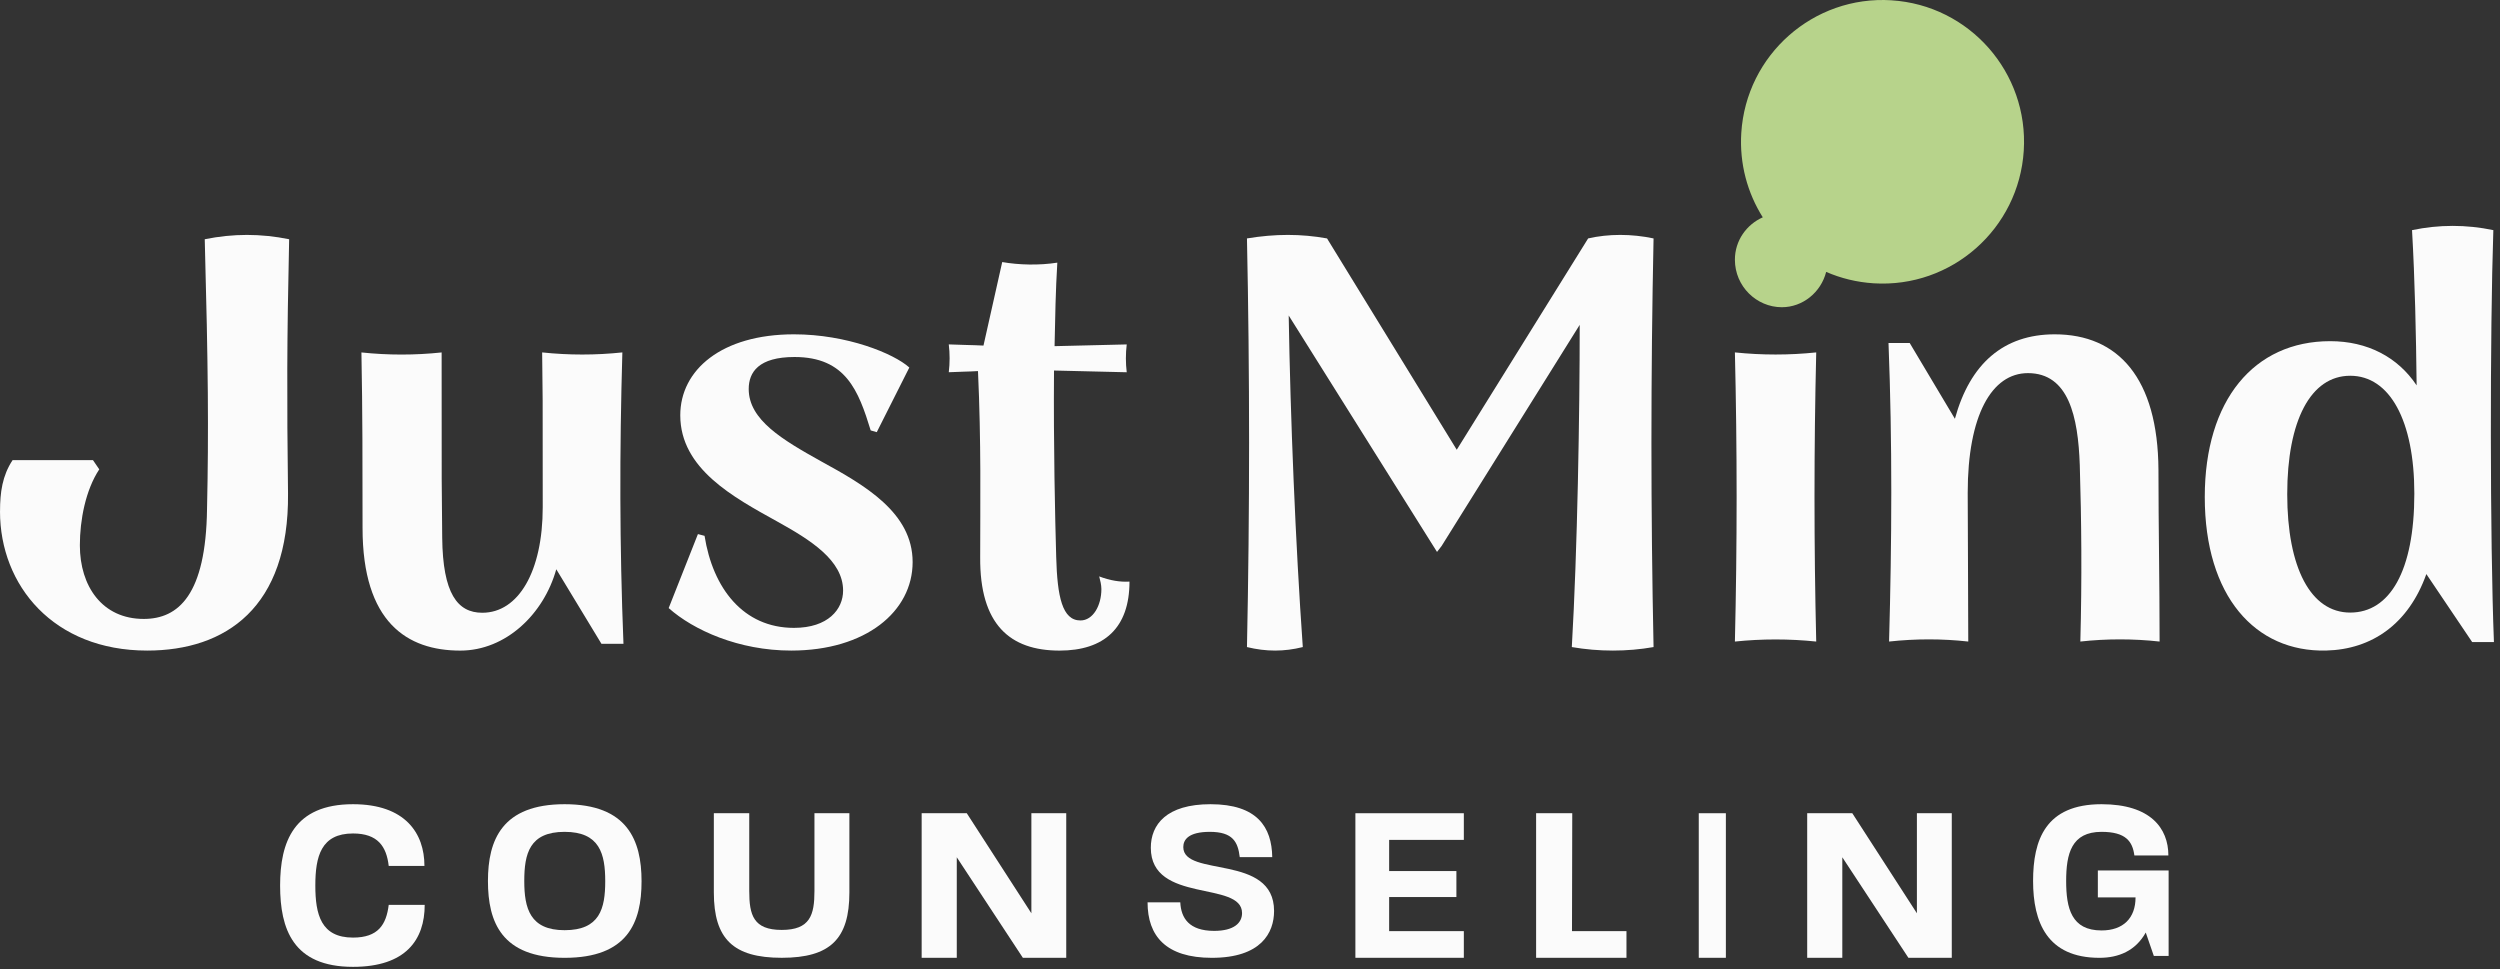 <svg xmlns="http://www.w3.org/2000/svg" width="196" height="76" viewBox="0 0 196 76" fill="none"><rect x="0" y="0" width="196" height="76" fill="#333333" stroke="none"/><path d="M0.002 40.091C0.002 38.603 0.181 37.295 0.986 36.076H7.29L7.782 36.797C6.71 38.42 6.261 40.766 6.261 42.751C6.261 45.952 8.004 48.524 11.269 48.524C13.996 48.524 16.143 46.629 16.231 39.909C16.365 33.82 16.322 28.769 16.052 18.756C18.287 18.305 20.434 18.305 22.669 18.756C22.49 26.83 22.49 31.115 22.581 38.692C22.669 47.623 17.707 51.005 11.536 51.005C4.203 51.005 0 45.908 0 40.091H0.002Z" fill="#FBFBFB"></path><path d="M47.154 50.475L43.612 44.63C42.638 48.129 39.67 51.007 36.085 51.007C31.924 51.007 28.424 48.794 28.424 41.4C28.424 36.62 28.424 32.236 28.336 27.631C30.417 27.853 32.543 27.853 34.624 27.631C34.624 39.984 34.624 36.972 34.669 42.152C34.714 46.536 35.865 48.04 37.812 48.04C40.645 48.04 42.55 44.808 42.55 39.76C42.55 29.577 42.55 31.747 42.505 27.629C44.586 27.851 46.712 27.851 48.793 27.629C48.571 35.334 48.571 42.77 48.88 50.475H47.154Z" fill="#FBFBFB"></path><path d="M52.425 47.672L54.717 41.873L55.237 42.009C55.886 46.119 58.267 49.225 62.246 49.225C64.929 49.225 66.099 47.764 66.099 46.303C66.099 43.928 63.545 42.331 60.906 40.87C57.53 38.997 53.333 36.761 53.333 32.559C53.333 28.996 56.58 26.211 62.246 26.211C66.401 26.211 70.078 27.718 71.291 28.813L68.738 33.881L68.262 33.744C67.31 30.64 66.314 27.989 62.29 27.989C59.478 27.989 58.699 29.177 58.699 30.501C58.699 32.92 61.338 34.474 64.368 36.164C67.786 38.037 71.55 40.183 71.55 44.065C71.55 47.947 67.871 51.005 62.029 51.005C57.918 51.005 54.371 49.406 52.423 47.672H52.425Z" fill="#FBFBFB"></path><path d="M88.552 45.597C88.552 49.234 86.566 51.007 83.067 51.007C79.181 51.007 76.805 48.96 76.847 43.687C76.847 39.504 76.932 34.685 76.674 29.093C75.94 29.139 75.205 29.139 74.384 29.183C74.471 28.455 74.471 27.729 74.384 27.001C75.334 27.047 76.241 27.047 77.105 27.093L78.574 20.545C79.871 20.773 81.469 20.817 82.894 20.591C82.765 22.683 82.721 24.91 82.678 27.139L88.335 27.003C88.248 27.731 88.248 28.457 88.335 29.185L82.634 29.049C82.59 35.005 82.719 40.596 82.807 43.689C82.892 46.78 83.282 48.644 84.707 48.644C85.701 48.644 86.349 47.462 86.349 46.19C86.349 45.871 86.262 45.507 86.177 45.189C86.998 45.507 87.819 45.644 88.552 45.597Z" fill="#FBFBFB"></path><path d="M129.641 50.73C127.563 51.097 125.351 51.097 123.23 50.73C123.672 43.134 123.849 32.47 123.849 25.468L113.016 42.814L112.662 43.271L101.034 24.735C101.166 32.744 101.565 42.584 102.139 50.73C100.68 51.097 99.266 51.097 97.762 50.73C97.984 40.067 97.984 29.357 97.762 18.693C99.972 18.326 102.007 18.326 104.04 18.693L114.209 35.261L124.51 18.693C126.102 18.326 127.915 18.326 129.639 18.693C129.417 29.357 129.417 40.067 129.639 50.73H129.641Z" fill="#FBFBFB"></path><path d="M169.308 50.297C167.253 50.07 165.154 50.07 163.099 50.297C163.23 45.399 163.188 40.817 163.055 36.464C162.924 32.654 162.181 29.253 158.989 29.253C156.148 29.253 154.268 32.564 154.268 38.641C154.268 41.817 154.312 46.08 154.312 50.297C152.257 50.07 150.202 50.07 148.103 50.297C148.321 42.406 148.365 34.785 148.059 26.892H149.721L153.264 32.833C154.445 28.524 157.067 26.211 161.09 26.211C166.075 26.211 169.179 29.658 169.223 36.825C169.223 41.224 169.312 45.625 169.312 50.295L169.308 50.297Z" fill="#FBFBFB"></path><path d="M172.854 38.965C172.854 31.369 176.716 26.748 182.685 26.748C185.602 26.748 187.983 27.991 189.464 30.214C189.418 26.217 189.33 21.997 189.104 18.043C191.214 17.599 193.369 17.599 195.478 18.043C195.21 25.994 195.21 42.295 195.524 50.336H193.817L190.226 45.006C188.834 48.915 185.962 50.915 182.371 51.003C176.805 51.136 172.854 46.738 172.854 38.965ZM189.284 38.699C189.284 32.968 187.354 29.459 184.257 29.459C181.16 29.459 179.319 32.968 179.319 38.742C179.319 44.515 181.16 48.026 184.257 48.026C187.354 48.026 189.284 44.783 189.284 38.699Z" fill="#FBFBFB"></path><path d="M148.288 0.022C142.174 -0.362 136.903 4.293 136.517 10.419C136.365 12.842 137.001 15.13 138.202 17.038C136.931 17.601 136.016 18.859 136.016 20.361C136.016 22.449 137.712 24.086 139.697 24.086C141.331 24.086 142.759 22.927 143.172 21.317C144.32 21.816 145.572 22.127 146.892 22.211C153.007 22.595 158.277 17.941 158.663 11.814C159.049 5.688 154.405 0.408 148.288 0.024V0.022Z" fill="#B7D38B"></path><path d="M136.016 27.629C138.126 27.849 140.282 27.849 142.392 27.629C142.212 35.185 142.212 42.697 142.392 50.298C140.282 50.078 138.126 50.078 136.016 50.298C136.196 42.697 136.196 35.185 136.016 27.629Z" fill="#FBFBFB"></path><path d="M21.961 69.426C21.961 66.023 23.023 63.05 27.677 63.05C31.769 63.05 33.276 65.324 33.276 67.889H30.476C30.301 66.373 29.627 65.344 27.677 65.344C25.166 65.344 24.722 67.151 24.722 69.426C24.722 71.7 25.166 73.507 27.677 73.507C29.647 73.507 30.283 72.496 30.476 70.942H33.296C33.296 73.663 31.828 75.801 27.677 75.801C22.965 75.801 21.961 72.828 21.961 69.426Z" fill="#FBFBFB"></path><path d="M38.255 69.072C38.255 65.859 39.356 63.05 44.266 63.05C49.176 63.05 50.298 65.859 50.298 69.09C50.298 72.32 49.217 75.093 44.266 75.093C39.315 75.093 38.255 72.284 38.255 69.07V69.072ZM44.266 72.927C47.017 72.927 47.45 71.238 47.45 69.091C47.45 66.945 47.019 65.217 44.266 65.217C41.514 65.217 41.103 66.924 41.103 69.072C41.103 71.221 41.555 72.927 44.266 72.927Z" fill="#FBFBFB"></path><path d="M55.965 69.966V63.757H58.741V69.863C58.741 71.735 59.066 72.906 61.288 72.906C63.511 72.906 63.853 71.735 63.853 69.863V63.757H66.592V69.966C66.592 73.605 65.098 75.091 61.288 75.091C57.479 75.091 55.965 73.605 55.965 69.966Z" fill="#FBFBFB"></path><path d="M72.258 63.757H75.795L80.86 71.601V63.757H83.593V75.091H80.192L75.011 67.21V75.091H72.258V63.757Z" fill="#FBFBFB"></path><path d="M89.971 70.742H92.535C92.59 71.971 93.221 72.981 95.19 72.981C96.743 72.981 97.377 72.357 97.377 71.586C97.377 69.016 90.224 70.87 90.224 66.463C90.224 64.646 91.453 63.05 94.902 63.05C98.57 63.05 99.708 64.848 99.744 67.198H97.196C97.052 66.005 96.655 65.217 94.848 65.217C93.168 65.217 92.77 65.841 92.77 66.41C92.77 68.814 99.887 66.906 99.887 71.421C99.887 73.128 98.874 75.093 95.009 75.093C91.413 75.093 89.969 73.386 89.969 70.742H89.971Z" fill="#FBFBFB"></path><path d="M106.263 63.757H114.764V65.847H108.909V68.291H114.182V70.328H108.909V73.001H114.764V75.091H106.263V63.759V63.757Z" fill="#FBFBFB"></path><path d="M120.431 63.757H123.265L123.244 73.001H127.515V75.091H120.431V63.757Z" fill="#FBFBFB"></path><path d="M133.183 63.757H135.308V75.091H133.183V63.757Z" fill="#FBFBFB"></path><path d="M141.684 63.757H145.22L150.285 71.601V63.757H153.019V75.091H149.618L144.437 67.21V75.091H141.684V63.757Z" fill="#FBFBFB"></path><path d="M159.394 69.072C159.394 65.859 160.356 63.05 164.762 63.05C168.606 63.05 170.001 64.94 170.001 67.071H167.336C167.191 65.969 166.667 65.217 164.762 65.217C162.404 65.217 161.987 66.924 161.987 69.072C161.987 71.221 162.404 72.947 164.762 72.947C166.467 72.947 167.427 71.973 167.427 70.357H164.471V68.246H170.02V74.946H168.86L168.227 73.111C167.429 74.543 166.105 75.093 164.6 75.093C160.482 75.093 159.394 72.284 159.394 69.07V69.072Z" fill="#FBFBFB"></path></svg>